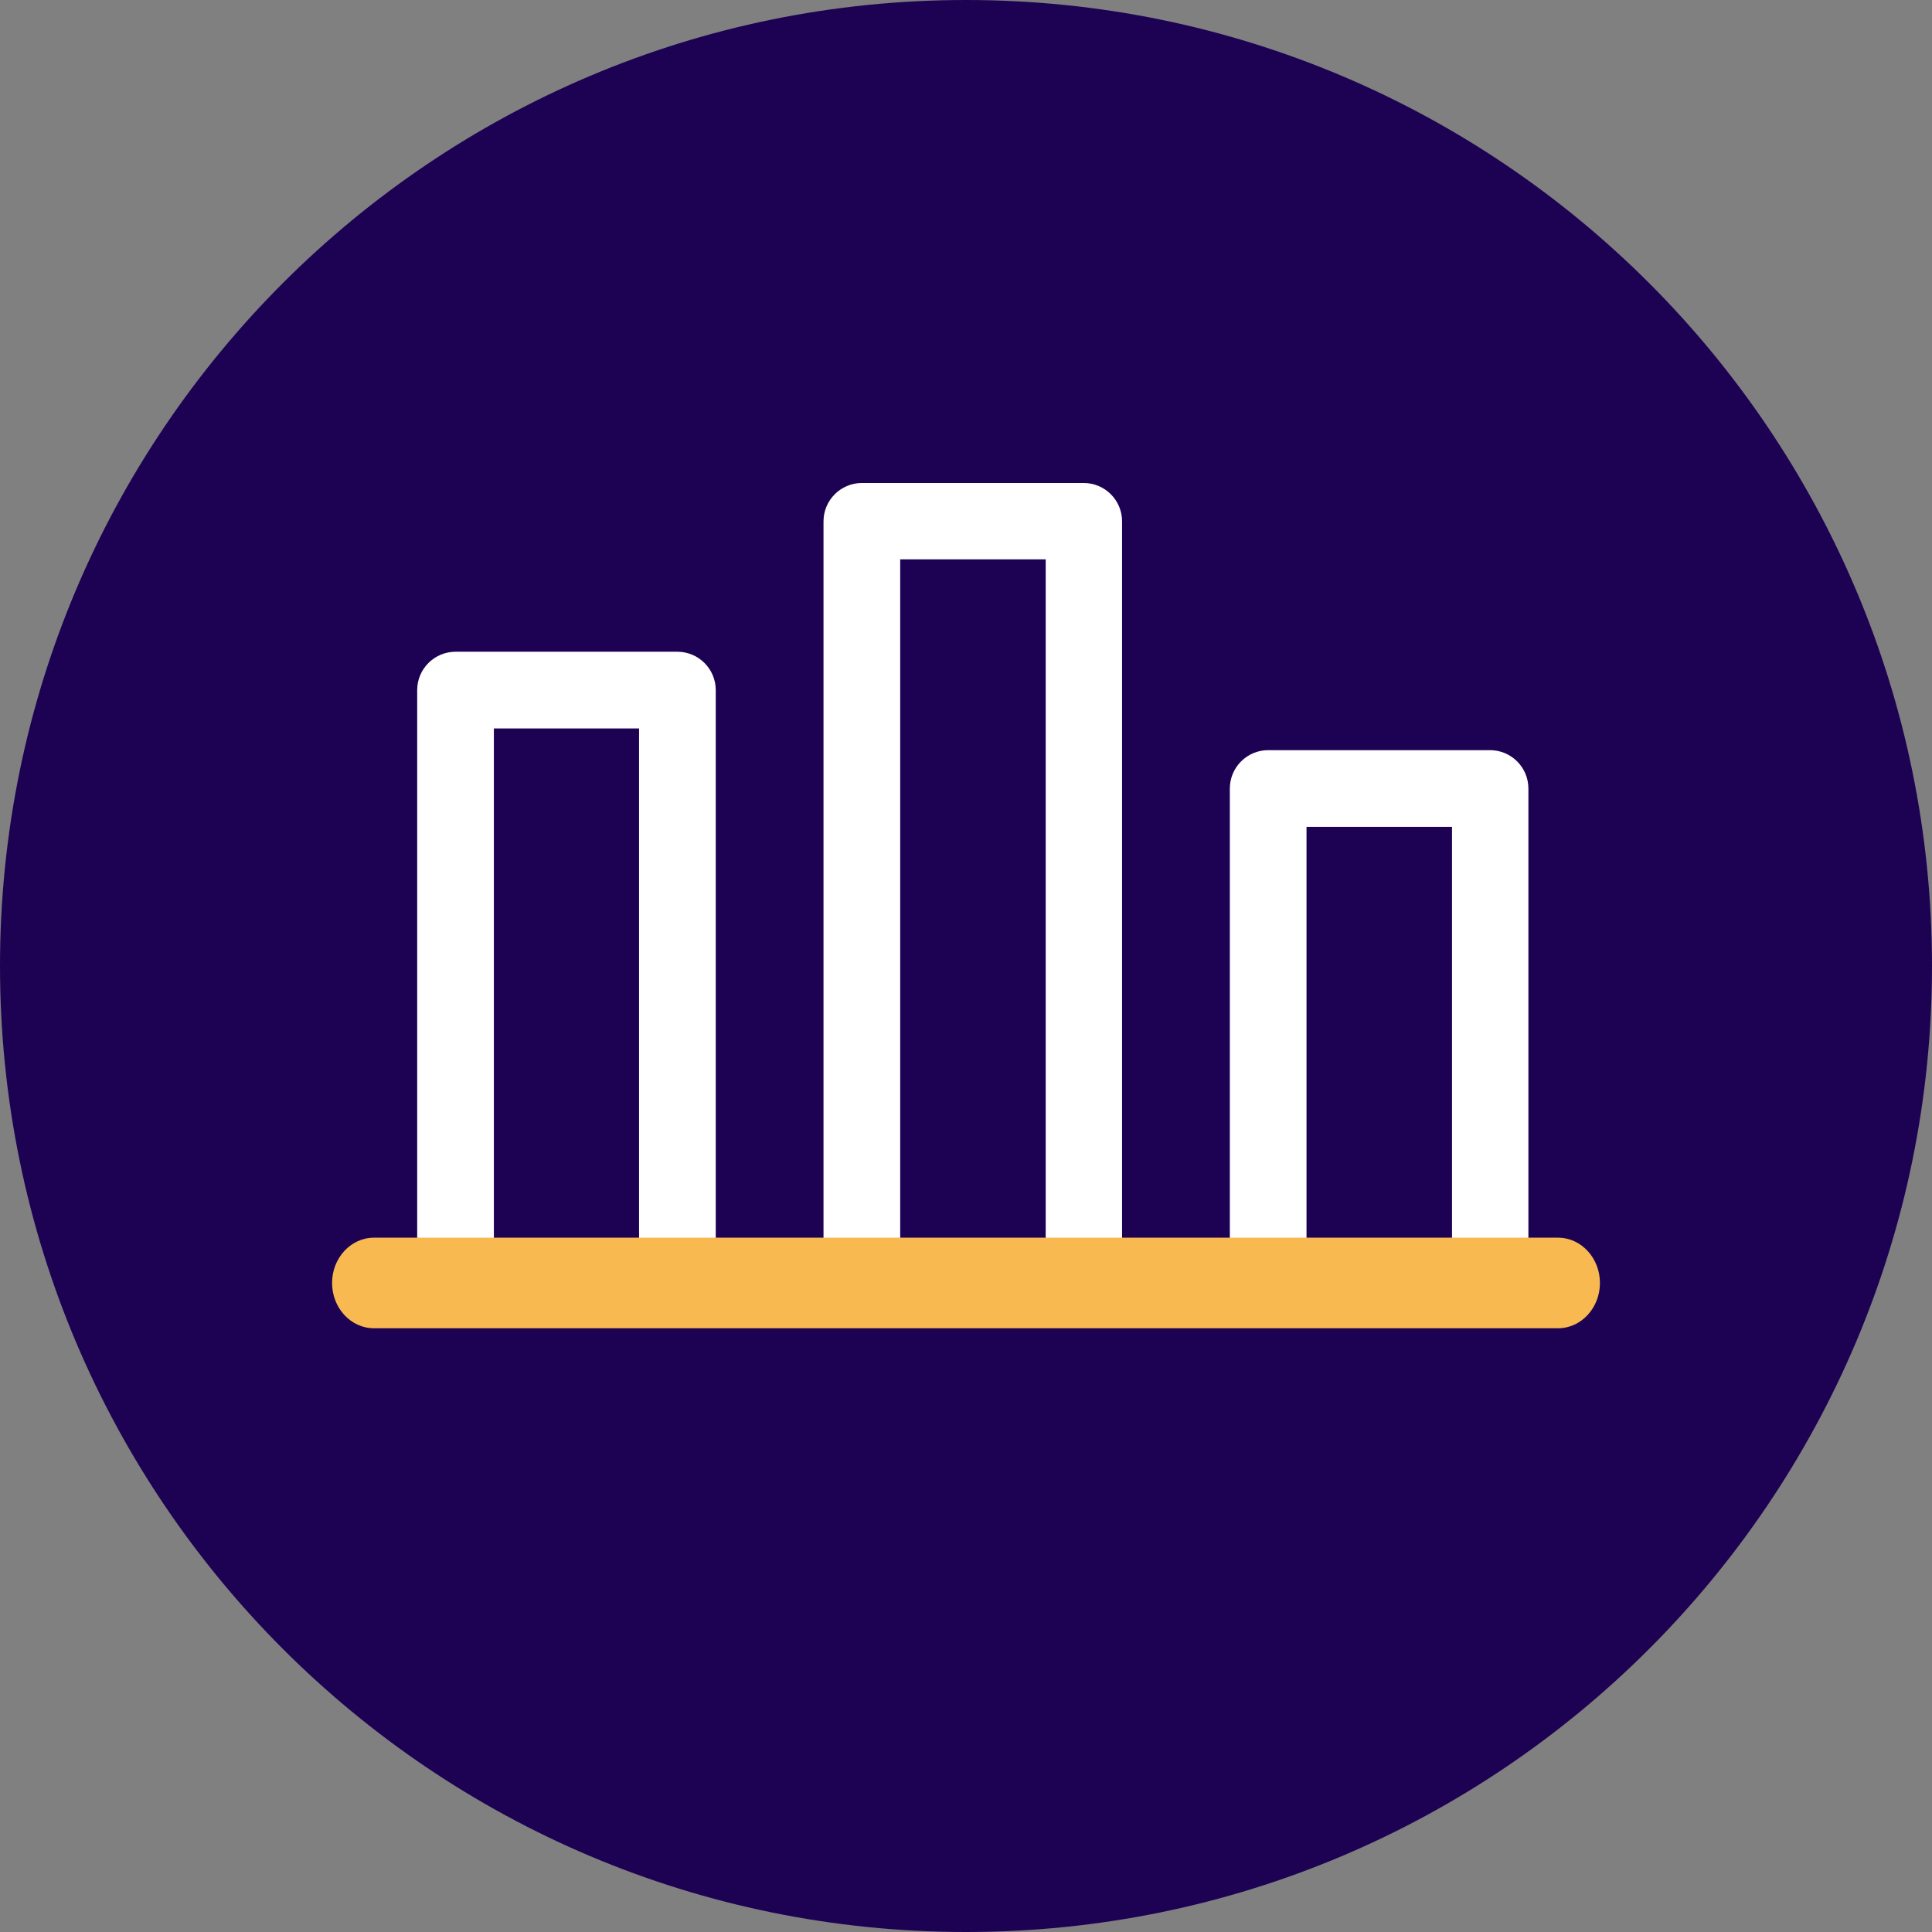 <svg width="64" height="64" viewBox="0 0 64 64" fill="none" xmlns="http://www.w3.org/2000/svg">
<rect x="0" y="0" width="64" height="64" fill="#808080" stroke="none"/>
<path d="M32 0C49.67 0 64 14.33 64 32C64 49.67 49.67 64 32 64C14.33 64 0 49.67 0 32C0 14.33 14.33 0 32 0Z" fill="#1D0254"/>
<path d="M37.18 41.09C37.18 41.79 36.61 42.36 35.91 42.36C35.21 42.36 34.64 41.79 34.64 41.09V18.53H29.82V41.09C29.82 41.79 29.25 42.36 28.55 42.36C27.85 42.36 27.28 41.79 27.28 41.09V17.27C27.28 16.57 27.85 16 28.55 16H35.9C36.6 16 37.17 16.57 37.17 17.27V41.09H37.18Z" fill="white"/>
<path d="M50.64 41.09C50.64 41.79 50.07 42.36 49.37 42.36C48.67 42.36 48.1 41.79 48.1 41.09V27.39H43.28V41.09C43.28 41.79 42.71 42.36 42.01 42.36C41.31 42.36 40.74 41.79 40.74 41.09V26.12C40.74 25.42 41.31 24.85 42.01 24.85H49.36C50.06 24.85 50.63 25.42 50.63 26.12V41.09H50.64Z" fill="white"/>
<path d="M23.71 41.09C23.71 41.79 23.14 42.36 22.44 42.36C21.74 42.36 21.17 41.79 21.17 41.09V24.13H16.36V41.09C16.36 41.79 15.79 42.36 15.09 42.36C14.39 42.36 13.82 41.79 13.82 41.09V22.86C13.82 22.16 14.39 21.59 15.09 21.59H22.44C23.14 21.59 23.71 22.16 23.71 22.86V41.09Z" fill="white"/>
<path d="M12.386 44C11.622 44 11 43.327 11 42.5C11 41.673 11.622 41 12.386 41H51.614C52.378 41 53 41.673 53 42.5C53 43.327 52.378 44 51.614 44H12.386Z" fill="#F8B951"/>
</svg>
